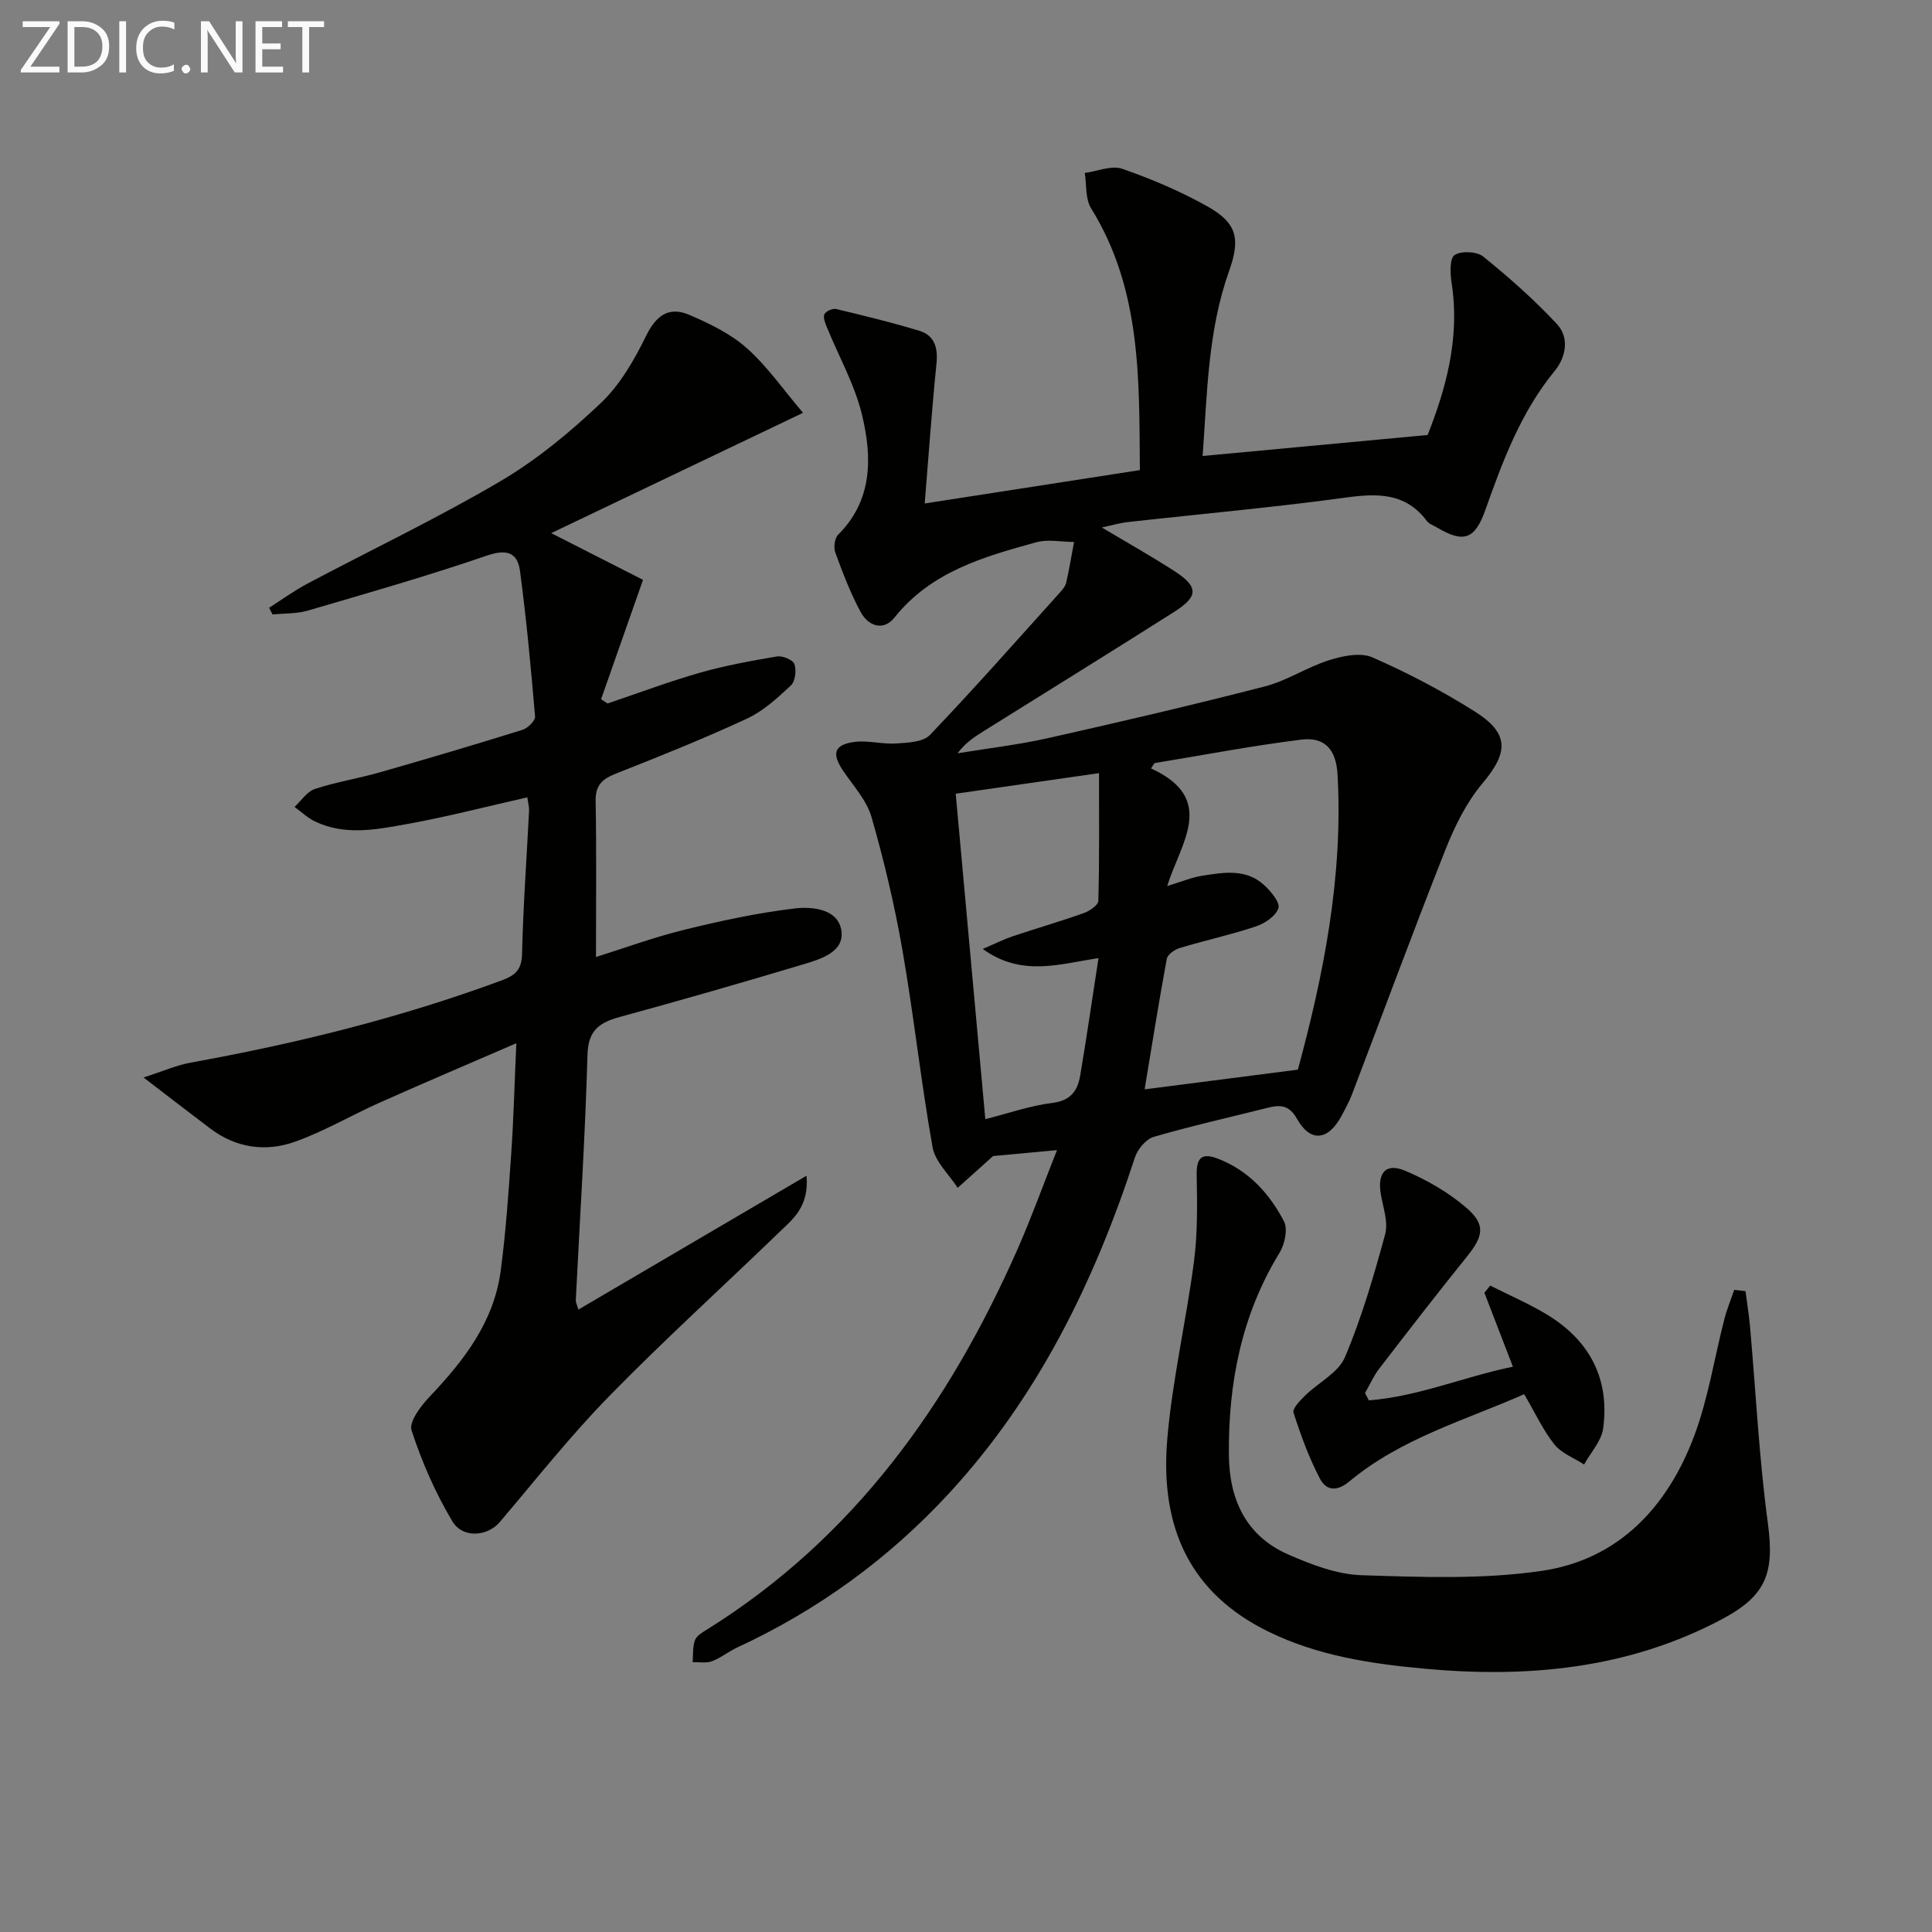 <svg enable-background="new 0 0 400 400" viewBox="0 0 400 400" xmlns="http://www.w3.org/2000/svg"><rect x="0" y="0" width="400" height="400" fill="#808080" stroke="none"/><path d="m205.61 239.35c-3.01 2.7-5.18 4.64-7.34 6.58-1.79-2.79-4.65-5.39-5.19-8.4-2.41-13.55-3.88-27.26-6.24-40.81-1.62-9.29-3.8-18.52-6.41-27.58-1.01-3.5-3.83-6.51-5.94-9.67-2.28-3.42-1.82-5.24 2.25-5.84 2.85-.42 5.87.49 8.79.3 2.41-.16 5.59-.28 7.01-1.77 9.18-9.61 17.98-19.58 26.88-29.46.55-.61 1.16-1.33 1.33-2.09.63-2.78 1.1-5.6 1.62-8.4-2.62-.01-5.39-.61-7.82.06-10.91 3-21.78 6.09-29.37 15.6-2.31 2.89-5.44 1.72-7-1.17-2.11-3.91-3.71-8.12-5.24-12.31-.38-1.05-.14-2.96.59-3.69 7.18-7.16 7.03-16.02 4.97-24.7-1.5-6.31-4.84-12.18-7.31-18.27-.35-.85-.82-2.02-.5-2.68.31-.63 1.69-1.24 2.42-1.07 5.77 1.37 11.54 2.78 17.21 4.5 3.16.96 3.9 3.49 3.57 6.78-.95 9.34-1.6 18.71-2.44 28.98 15.53-2.41 29.72-4.61 44.55-6.91-.17-18.52.4-37.28-10.1-54.2-1.22-1.96-.91-4.86-1.31-7.32 2.61-.35 5.54-1.63 7.76-.86 6.07 2.11 12.08 4.66 17.68 7.81 6.1 3.43 6.81 6.71 4.44 13.35-4.41 12.39-4.53 25.34-5.48 38.3 15.41-1.44 30.32-2.83 46.59-4.35 3.54-9.01 6.8-19.76 4.95-31.54-.3-1.92-.4-5.04.63-5.72 1.38-.9 4.61-.75 5.93.32 5.36 4.34 10.58 8.94 15.27 13.99 2.61 2.82 1.86 6.83-.49 9.7-7.01 8.55-10.75 18.65-14.37 28.84-2.14 6.01-4.46 6.85-9.98 3.57-.71-.43-1.63-.72-2.09-1.34-4.42-5.89-10.21-5.77-16.84-4.86-14.95 2.05-30 3.38-45 5.06-1.79.2-3.54.72-5.47 1.13 5.1 3.04 10.07 5.84 14.85 8.91 5.2 3.33 5.24 5.33.11 8.58-13.05 8.28-26.21 16.41-39.32 24.61-1.94 1.21-3.87 2.44-5.51 4.65 6.22-1.02 12.51-1.75 18.65-3.12 15.04-3.38 30.07-6.88 44.99-10.73 4.6-1.19 8.77-4.01 13.33-5.44 2.8-.88 6.46-1.64 8.91-.57 7.28 3.18 14.39 6.92 21.12 11.15 7.31 4.59 7.08 8.51 1.66 14.96-3.32 3.96-5.75 8.9-7.67 13.76-6.65 16.79-12.89 33.75-19.33 50.62-.59 1.55-1.4 3.02-2.19 4.48-2.73 5.09-6.43 5.5-9.18.59-1.65-2.93-3.51-2.95-6.1-2.3-7.87 1.98-15.8 3.75-23.58 6.02-1.6.47-3.33 2.54-3.88 4.24-8.4 25.72-20.05 49.61-38.6 69.67-12.47 13.49-27.07 24.07-43.74 31.8-1.8.83-3.4 2.16-5.24 2.85-1.19.45-2.66.15-4 .19.13-1.54-.02-3.19.5-4.58.36-.94 1.61-1.64 2.58-2.24 30.37-18.98 50.09-46.66 64.25-78.82 2.87-6.52 5.28-13.24 8.11-20.37-5.17.48-9.7.9-13.23 1.23zm36.05-55.91c2.97-.89 5.09-1.8 7.3-2.14 4.43-.69 9.06-1.49 12.79 1.97 1.38 1.28 3.31 3.57 2.93 4.76-.51 1.61-2.8 3.15-4.65 3.77-5.17 1.73-10.54 2.9-15.77 4.47-1.06.32-2.52 1.34-2.69 2.24-1.66 9-3.1 18.04-4.59 27.03 10.24-1.32 20.64-2.65 31.73-4.08 5.23-19.28 9.42-39.83 8.21-61.15-.29-5.09-2.6-7.78-7.49-7.18-10.18 1.26-20.27 3.2-30.39 4.86-.25.37-.5.73-.74 1.1 13.76 6.3 6.11 15.45 3.36 24.35zm-14.12-23.37c-10.22 1.47-19.8 2.84-29.67 4.26 2.09 22.95 4.1 45.09 6.13 67.38 4.91-1.24 9.34-2.81 13.88-3.36 3.79-.46 5.23-2.53 5.76-5.65 1.35-7.96 2.5-15.96 3.79-24.33-8.06 1.19-15.83 3.95-23.97-1.9 2.7-1.15 4.43-2.03 6.25-2.64 4.88-1.63 9.82-3.06 14.67-4.78 1.2-.43 3-1.64 3.02-2.53.23-8.61.14-17.23.14-26.45z" fill="#010100"/><path d="m109.18 165.08c-8.47 1.91-16.63 4.04-24.91 5.53-6.31 1.14-12.83 2.45-19.06-.54-1.54-.74-2.83-1.99-4.23-3.01 1.39-1.28 2.58-3.17 4.21-3.71 4.39-1.45 9.01-2.17 13.46-3.45 9.88-2.82 19.72-5.74 29.53-8.8 1.09-.34 2.68-1.89 2.6-2.76-.85-10.06-1.79-20.13-3.12-30.13-.51-3.82-2.73-4.59-6.85-3.18-12.21 4.19-24.65 7.75-37.05 11.38-2.32.68-4.88.56-7.33.81-.24-.46-.48-.93-.71-1.39 2.61-1.66 5.12-3.5 7.84-4.95 13.36-7.08 27.04-13.6 40.06-21.26 7.53-4.43 14.44-10.17 20.8-16.2 3.97-3.77 6.91-8.91 9.36-13.91 2.1-4.28 4.77-6.11 8.94-4.32 4.21 1.81 8.56 3.91 11.93 6.92 4.26 3.8 7.59 8.64 11.61 13.36-17.53 8.38-34.2 16.34-52.14 24.91 7.55 3.84 13.78 7.01 19.01 9.67-3.09 8.79-5.88 16.75-8.68 24.71.44.3.89.6 1.33.89 6.36-2.14 12.65-4.52 19.1-6.36 5.23-1.49 10.63-2.48 16.01-3.38 1.14-.19 3.29.72 3.59 1.59.44 1.29.17 3.58-.75 4.43-2.76 2.58-5.7 5.28-9.07 6.85-8.88 4.12-17.97 7.77-27.08 11.36-2.82 1.11-4.32 2.36-4.26 5.67.19 10.6.07 21.21.07 32.33 5.71-1.79 11.9-4.07 18.28-5.64 7.52-1.85 15.14-3.49 22.82-4.41 3.76-.45 9.16.1 9.73 4.75.53 4.34-4.44 5.78-8.06 6.86-12.54 3.76-25.13 7.38-37.76 10.83-4.25 1.16-6.63 2.71-6.77 7.86-.47 16.94-1.58 33.87-2.42 50.8-.02.43.23.87.53 1.95 15.6-9.15 30.94-18.16 47.24-27.72.57 6.45-2.87 9.02-5.71 11.76-11.73 11.34-23.83 22.3-35.22 33.96-8.01 8.19-15.14 17.24-22.58 25.99-2.5 2.93-7.62 3.49-9.81-.16-3.52-5.88-6.33-12.31-8.45-18.83-.58-1.77 1.95-5.1 3.78-7.02 7.12-7.48 13.28-15.49 14.68-26.04 1.07-8.07 1.62-16.21 2.18-24.33.49-7.06.66-14.15 1.05-22.76-10.15 4.4-19.25 8.26-28.28 12.29-5.89 2.63-11.51 5.96-17.57 8.11-6.04 2.15-12.17 1.3-17.5-2.73-4.22-3.19-8.41-6.42-13.84-10.58 4.08-1.31 6.86-2.55 9.78-3.08 21.94-3.96 43.49-9.29 64.43-17.04 2.91-1.08 4.1-2.28 4.17-5.57.22-9.79.95-19.58 1.44-29.37.07-.92-.21-1.87-.35-2.94z" fill="#010100"/><path d="m361.39 267.32c.32 2.5.73 5 .95 7.51 1.2 13.53 1.87 27.12 3.68 40.57 1.4 10.35-.37 15.02-9.64 19.91-19.4 10.24-40.1 12.14-61.52 10.17-11.15-1.03-22.07-2.68-32.25-7.67-16-7.83-22.51-21.29-20.94-39.83 1.05-12.34 3.93-24.51 5.53-36.81.77-5.9.67-11.95.56-17.93-.07-3.57 1.1-4.61 4.34-3.37 6.36 2.43 10.71 7.2 13.73 12.99.84 1.62.16 4.77-.93 6.54-7.9 12.92-10.62 27.06-10.47 41.92.09 9.18 3.57 16.7 12.29 20.52 4.8 2.1 10.07 4.13 15.19 4.29 12.41.4 25.04.89 37.25-.89 16-2.34 26.15-13.31 31.65-28.07 2.87-7.71 4.13-16 6.19-24.02.53-2.07 1.36-4.07 2.05-6.1.79.1 1.57.18 2.34.27z" fill="#010100"/><path d="m283.42 289.93c10.25-.8 19.75-4.91 29.81-6.97-2.12-5.51-4.01-10.41-5.9-15.31.4-.49.8-.98 1.2-1.48 3.82 1.92 7.76 3.63 11.43 5.8 9 5.33 13.36 13.3 11.96 23.76-.35 2.62-2.58 4.99-3.95 7.48-2.09-1.36-4.68-2.32-6.15-4.16-2.34-2.93-3.94-6.45-6.25-10.4-12.07 5.35-25.42 9.09-36.17 18.04-2.76 2.3-4.88 1.81-6.12-.55-2.27-4.33-3.97-9-5.47-13.66-.27-.85 1.37-2.53 2.41-3.55 2.75-2.7 6.88-4.72 8.24-7.95 3.47-8.19 5.98-16.83 8.32-25.44.68-2.49-.42-5.52-.89-8.27-.76-4.45 1.01-6.58 5.05-4.87 4.47 1.89 8.88 4.43 12.56 7.57 4.15 3.54 3.66 5.93.2 10.21-6.15 7.63-12.15 15.39-18.13 23.16-1.19 1.54-1.98 3.38-2.96 5.08.27.5.54 1 .81 1.51z" fill="#010100"/><g fill="#fafafa"><path d="m12.4 4.8-6.1 9h6v1.2h-8v-.5l6.1-8.9h-5.7v-1.2h7.6v.4z"/><path d="m14 15v-10.6h3c1.6 0 2.9.5 4 1.4s1.6 2.2 1.6 3.8-.5 3-1.6 3.9-2.4 1.5-4 1.5zm1.4-9.4v8.2h1.6c1.3 0 2.4-.4 3.1-1.1s1.1-1.8 1.1-3.1-.4-2.3-1.2-3-1.8-1-3.1-1z"/><path d="m26.1 4.4v10.6h-1.4v-10.6z"/><path d="m36.1 14.6c-.8.4-1.8.6-2.9.6-1.5 0-2.7-.5-3.6-1.4s-1.4-2.2-1.4-3.8c0-1.7.5-3.1 1.5-4.1s2.3-1.6 3.9-1.6c1 0 1.8.1 2.5.4v1.4c-.8-.4-1.6-.6-2.5-.6-1.2 0-2.1.4-2.9 1.2s-1.1 1.8-1.1 3.2c0 1.3.3 2.3 1 3s1.6 1.1 2.7 1.1c1 0 2-.2 2.7-.7v1.3z"/><path d="m37.6 14.3c0-.2.1-.5.3-.6s.4-.3.6-.3c.3 0 .5.1.6.3s.3.4.3.6-.1.4-.3.6-.4.3-.6.3c-.3 0-.5-.1-.6-.3s-.3-.4-.3-.6z"/><path d="m50.2 15h-1.6l-5.3-8.2c-.2-.2-.3-.5-.4-.7 0 .2.1.7.1 1.5v7.4h-1.4v-10.6h1.7l5.2 8.1c.2.4.4.6.4.7 0-.3-.1-.8-.1-1.5v-7.3h1.4z"/><path d="m58.6 15h-5.7v-10.6h5.5v1.2h-4.1v3.4h3.8v1.2h-3.8v3.6h4.3z"/><path d="m67.1 5.6h-3.1v9.4h-1.4v-9.4h-3v-1.2h7.5z"/></g></svg>